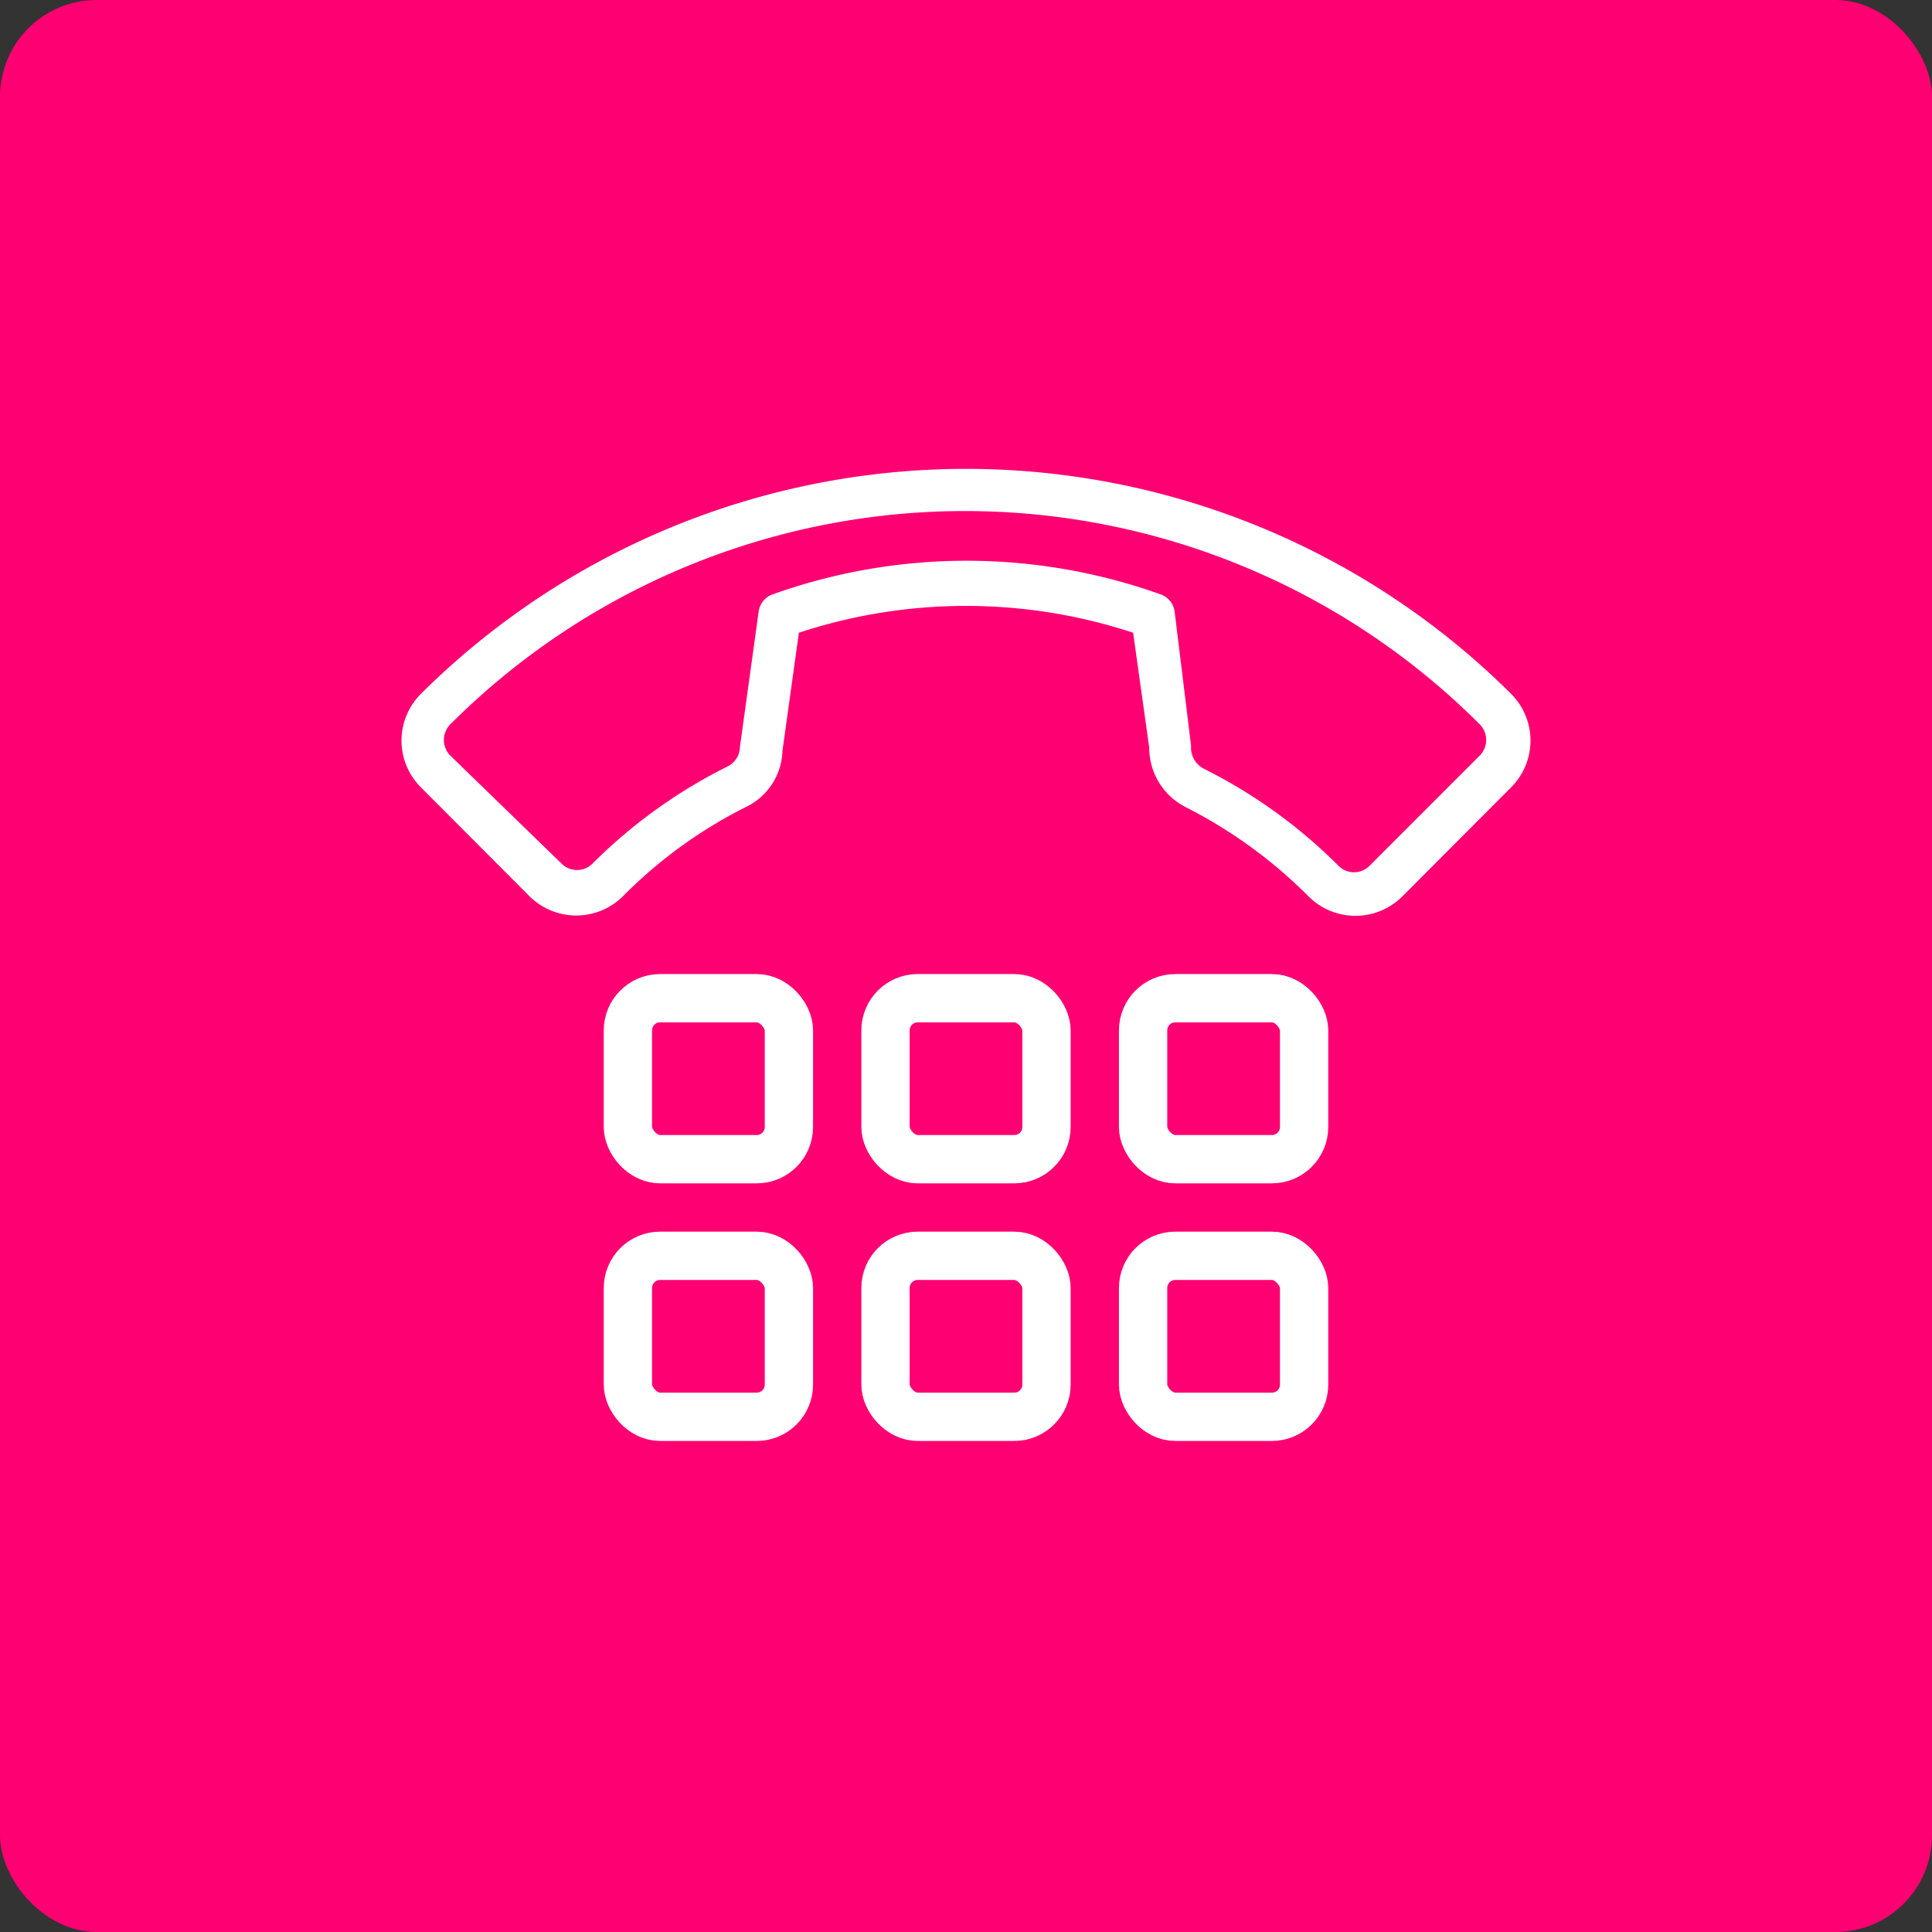 <svg xmlns="http://www.w3.org/2000/svg" width="60" height="60" viewBox="0 0 60 60"><rect x="0" y="0" width="60" height="60" fill="#333333" stroke="none"/><defs><style>.a{fill:#ff0072;}.b{fill:#fff;}.c{fill:none;stroke:#fff;stroke-miterlimit:10;stroke-width:1.5px;}</style></defs><rect class="a" width="60" height="60" rx="3"/><path class="b" d="M19.35,27.83a14.52,14.52,0,0,1,3.82-2.77,2,2,0,0,0,1.13-1.74l.51-3.67a16.59,16.59,0,0,1,10.38,0l.5,3.57a2.07,2.07,0,0,0,1.12,1.84,14.9,14.9,0,0,1,3.83,2.78,2.06,2.06,0,0,0,2.91,0l3.38-3.39a2.05,2.05,0,0,0,0-2.9,24,24,0,0,0-33.86,0,2.05,2.05,0,0,0,0,2.9l3.37,3.38A2.06,2.06,0,0,0,19.35,27.83ZM14,23.48a.69.69,0,0,1,0-1,22.6,22.6,0,0,1,31.94,0,.69.69,0,0,1,0,1l-3.39,3.39a.68.68,0,0,1-1,0,16,16,0,0,0-4.17-3,.74.74,0,0,1-.39-.71L36.48,19a.66.66,0,0,0-.46-.55,17.9,17.9,0,0,0-12,0,.66.66,0,0,0-.46.55l-.58,4.19a.69.69,0,0,1-.38.61,16.07,16.07,0,0,0-4.18,3,.68.68,0,0,1-1,0L14,23.48Z"/><rect class="c" x="19.5" y="31" width="5" height="5" rx="1"/><rect class="c" x="27.5" y="31" width="5" height="5" rx="1"/><rect class="c" x="35.5" y="31" width="5" height="5" rx="1"/><rect class="c" x="19.5" y="39" width="5" height="5" rx="1"/><rect class="c" x="27.5" y="39" width="5" height="5" rx="1"/><rect class="c" x="35.5" y="39" width="5" height="5" rx="1"/></svg>